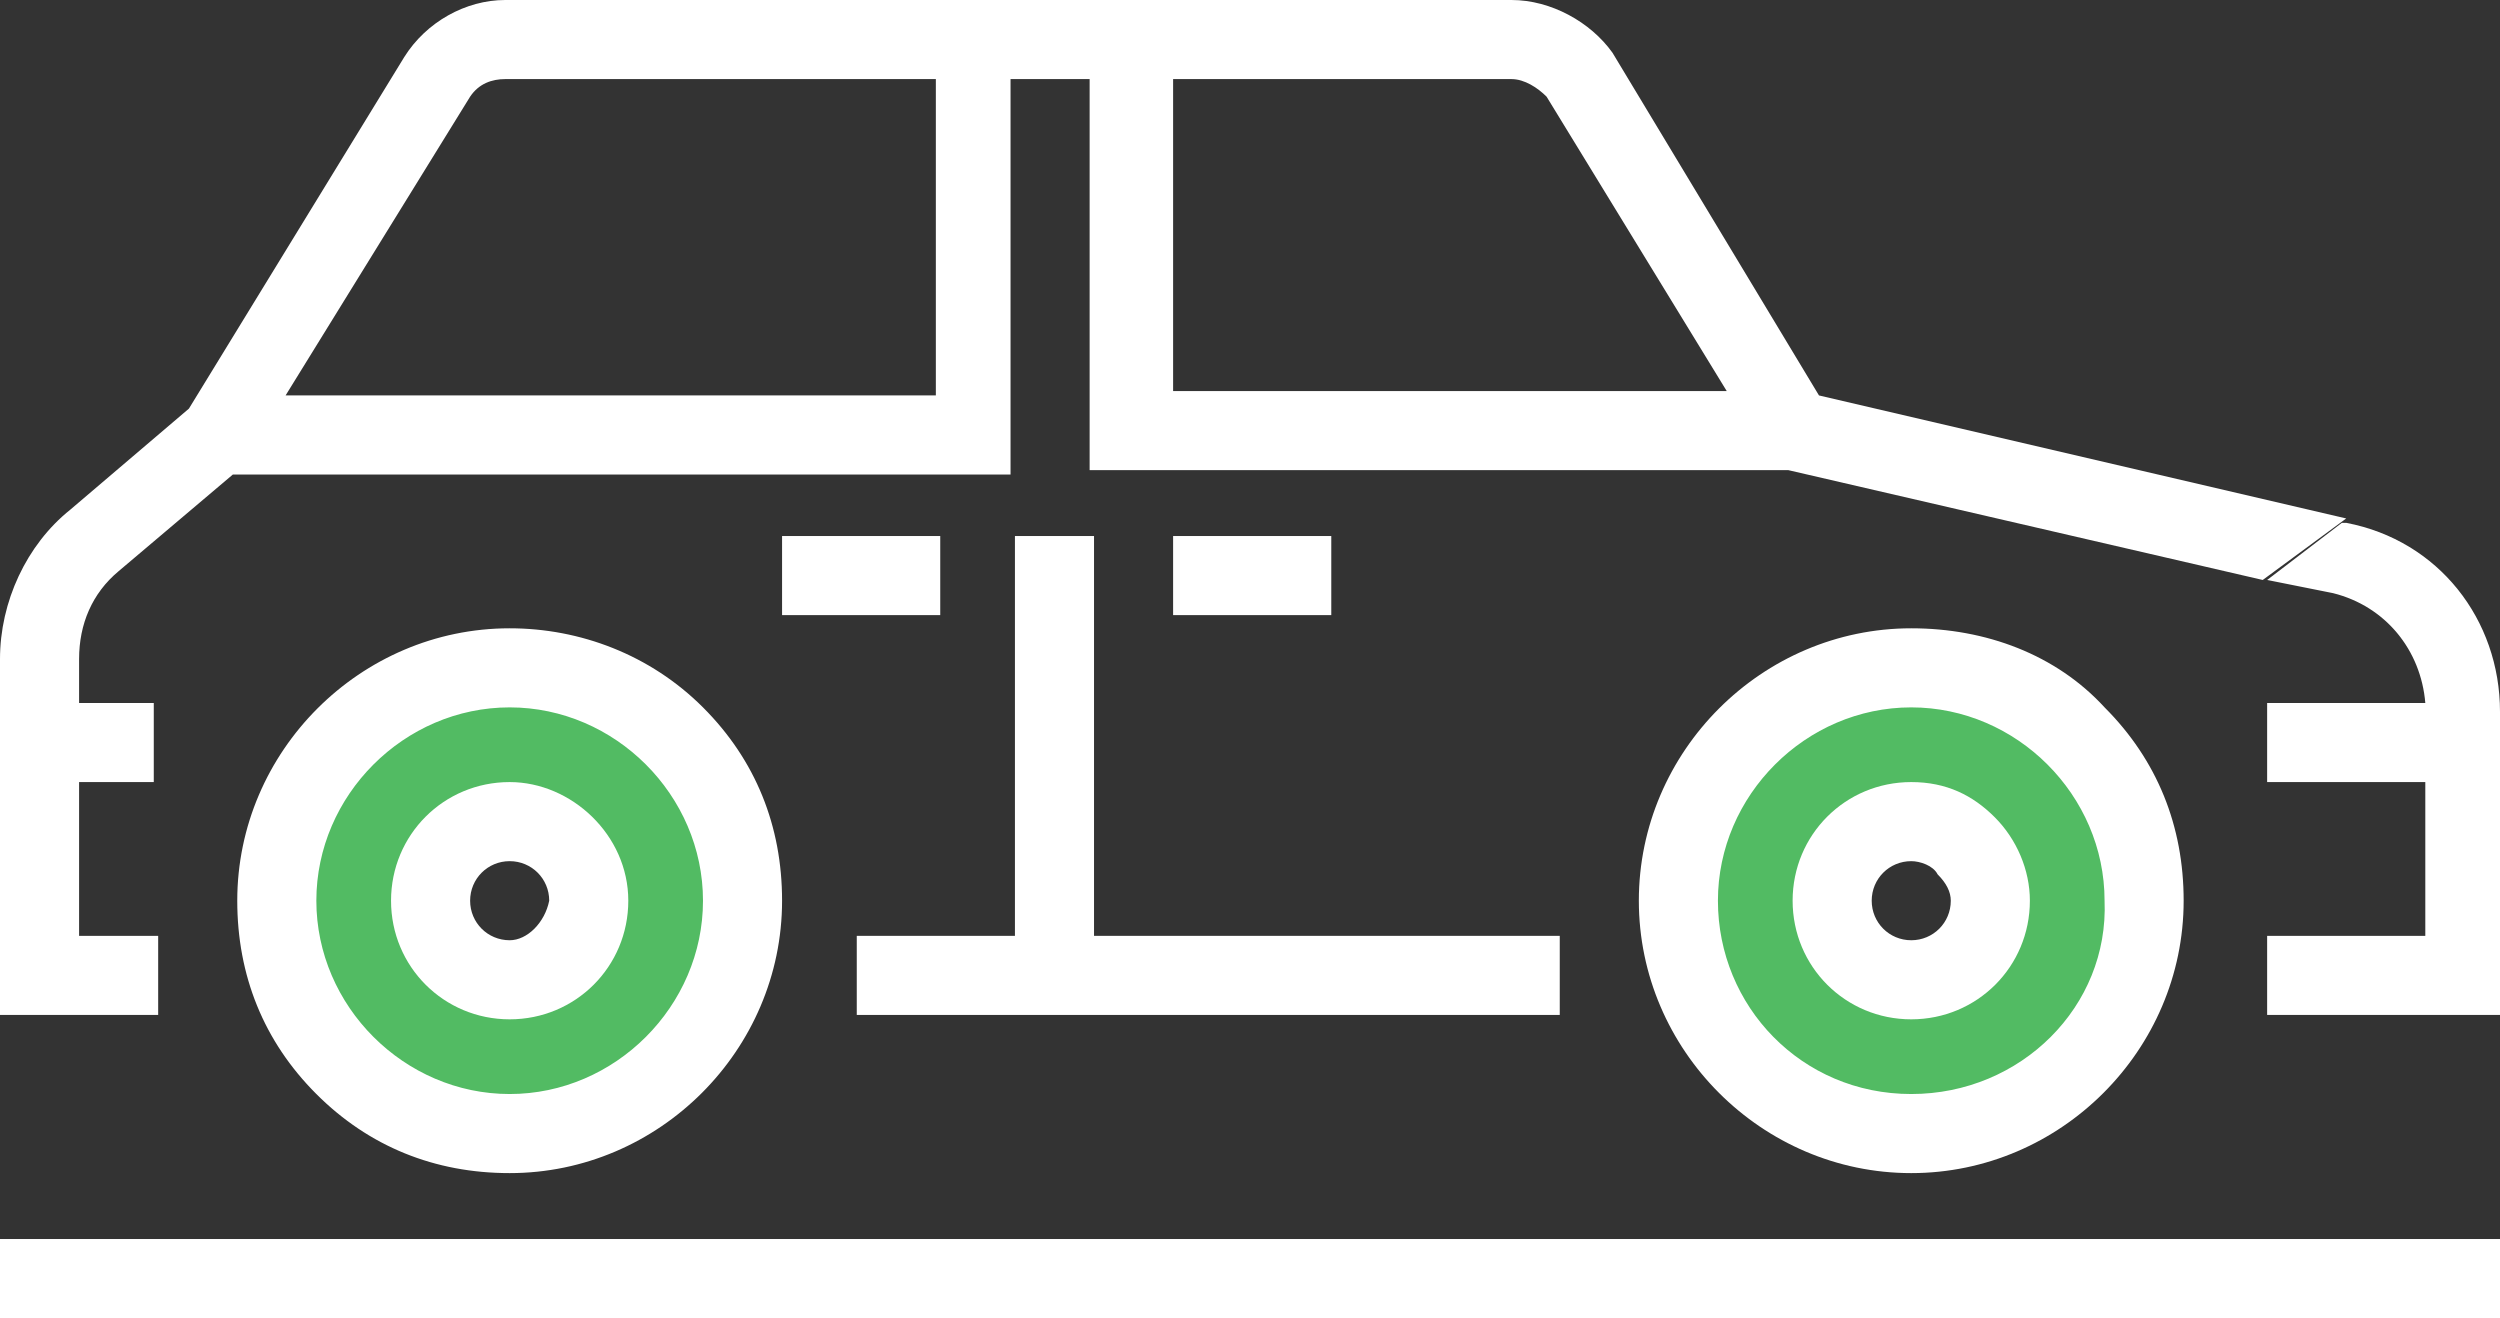<?xml version="1.0" encoding="utf-8"?>
<!-- Generator: Adobe Illustrator 19.2.0, SVG Export Plug-In . SVG Version: 6.00 Build 0)  -->
<svg version="1.1" id="Services" xmlns="http://www.w3.org/2000/svg" xmlns:xlink="http://www.w3.org/1999/xlink" x="0px" y="0px"
	 viewBox="0 0 56.9 30" style="enable-background:new 0 0 56.9 30;" xml:space="preserve">
<rect x="0" y="0" width="56.9" height="30" fill="#333333" stroke="none"/>
<style type="text/css">
	.st0{fill:#52BB63;}
	.st1{fill:#FFFFFF;}
</style>
<title>road-traffic-fixed-white</title>
<g>
	<path class="st0" d="M11.6,15.2c-2.9,0-5.2,2.4-5.2,5.2c0,2.9,2.4,5.2,5.2,5.2c2.9,0,5.3-2.4,5.3-5.2
		C16.8,17.6,14.4,15.2,11.6,15.2z M11.6,22.2c-0.9,0-1.7-0.7-1.7-1.7s0.7-1.7,1.7-1.7s1.7,0.7,1.7,1.7S12.5,22.2,11.6,22.2z"/>
	<path class="st0" d="M43.5,15.2c-2.9,0-5.2,2.4-5.2,5.2c0,2.9,2.4,5.2,5.2,5.2c2.9,0,5.2-2.4,5.2-5.2
		C48.8,17.6,46.4,15.2,43.5,15.2z M43.5,22.2c-0.9,0-1.7-0.7-1.7-1.7s0.7-1.7,1.7-1.7s1.7,0.7,1.7,1.7S44.5,22.2,43.5,22.2z"/>
	<g>
		<path class="st1" d="M43.5,14.3c-3.4,0-6.2,2.8-6.2,6.2c0,3.4,2.8,6.2,6.2,6.2c3.4,0,6.2-2.8,6.2-6.2c0-1.7-0.6-3.2-1.8-4.4
			C46.8,14.9,45.2,14.3,43.5,14.3z M43.5,24.9c-2.5,0-4.4-2-4.4-4.4c0-2.4,2-4.4,4.4-4.4c1.2,0,2.3,0.5,3.1,1.3
			c0.8,0.8,1.3,1.9,1.3,3.1C48,22.9,46,24.9,43.5,24.9z"/>
		<polygon class="st1" points="35.5,21.3 24.9,21.3 24.9,12.2 23.1,12.2 23.1,21.3 19.5,21.3 19.5,23.1 35.5,23.1 		"/>
		<path class="st1" d="M11.6,14.3c-3.4,0-6.2,2.8-6.2,6.2c0,1.7,0.6,3.2,1.8,4.4c1.2,1.2,2.7,1.8,4.4,1.8c3.4,0,6.2-2.8,6.2-6.2
			c0-1.7-0.6-3.2-1.8-4.4C14.8,14.9,13.2,14.3,11.6,14.3z M11.6,24.9c-1.2,0-2.3-0.5-3.1-1.3c-0.8-0.8-1.3-1.9-1.3-3.1
			c0-2.4,2-4.4,4.4-4.4c1.2,0,2.3,0.5,3.1,1.3c0.8,0.8,1.3,1.9,1.3,3.1C16,22.9,14,24.9,11.6,24.9z"/>
		<path class="st1" d="M43.5,17.8c-1.5,0-2.7,1.2-2.7,2.7c0,1.5,1.2,2.7,2.7,2.7c1.5,0,2.7-1.2,2.7-2.7c0-0.7-0.3-1.4-0.8-1.9
			C44.9,18.1,44.3,17.8,43.5,17.8z M43.5,21.4c-0.5,0-0.9-0.4-0.9-0.9c0-0.5,0.4-0.9,0.9-0.9c0.2,0,0.5,0.1,0.6,0.3
			c0.2,0.2,0.3,0.4,0.3,0.6C44.4,21,44,21.4,43.5,21.4z"/>
		<path class="st1" d="M11.6,17.8c-1.5,0-2.7,1.2-2.7,2.7c0,1.5,1.2,2.7,2.7,2.7c1.5,0,2.7-1.2,2.7-2.7S13,17.8,11.6,17.8z
			 M11.6,21.4c-0.5,0-0.9-0.4-0.9-0.9c0-0.5,0.4-0.9,0.9-0.9c0.5,0,0.9,0.4,0.9,0.9C12.4,21,12,21.4,11.6,21.4z"/>
		<rect x="26.7" y="12.2" class="st1" width="3.6" height="1.8"/>
		<rect x="17.8" y="12.2" class="st1" width="3.6" height="1.8"/>
		<rect x="0" y="28.2" class="st1" width="56.9" height="1.8"/>
		<path class="st1" d="M51.6,13.2l1.5,0.3c1.2,0.3,2,1.3,2.1,2.5h-3.6v1.8h3.6v3.5h-3.6v1.8h5.3v-6.9c0-2.1-1.4-3.9-3.5-4.3l-0.1,0
			L51.6,13.2z"/>
		<path class="st1" d="M53.4,11.8L41.4,9l-4.7-7.8C36.2,0.5,35.3,0,34.4,0L11.5,0c-0.9,0-1.8,0.5-2.3,1.3l-4.9,8l-2.7,2.3
			C0.6,12.4,0,13.7,0,15v8.1h3.6v-1.8H1.8v-3.5h1.7V16H1.8V15c0-0.8,0.3-1.5,0.9-2l2.6-2.2h17.7V1.8h1.8v8.9l15.9,0l10.8,2.5
			 M26.6,1.8h7.8c0.3,0,0.6,0.2,0.8,0.4l4.1,6.7l-12.6,0V1.8z M10.7,2.2c0.2-0.3,0.5-0.4,0.8-0.4l9.8,0v7.2H6.5L10.7,2.2z"/>
	</g>
</g>
</svg>
